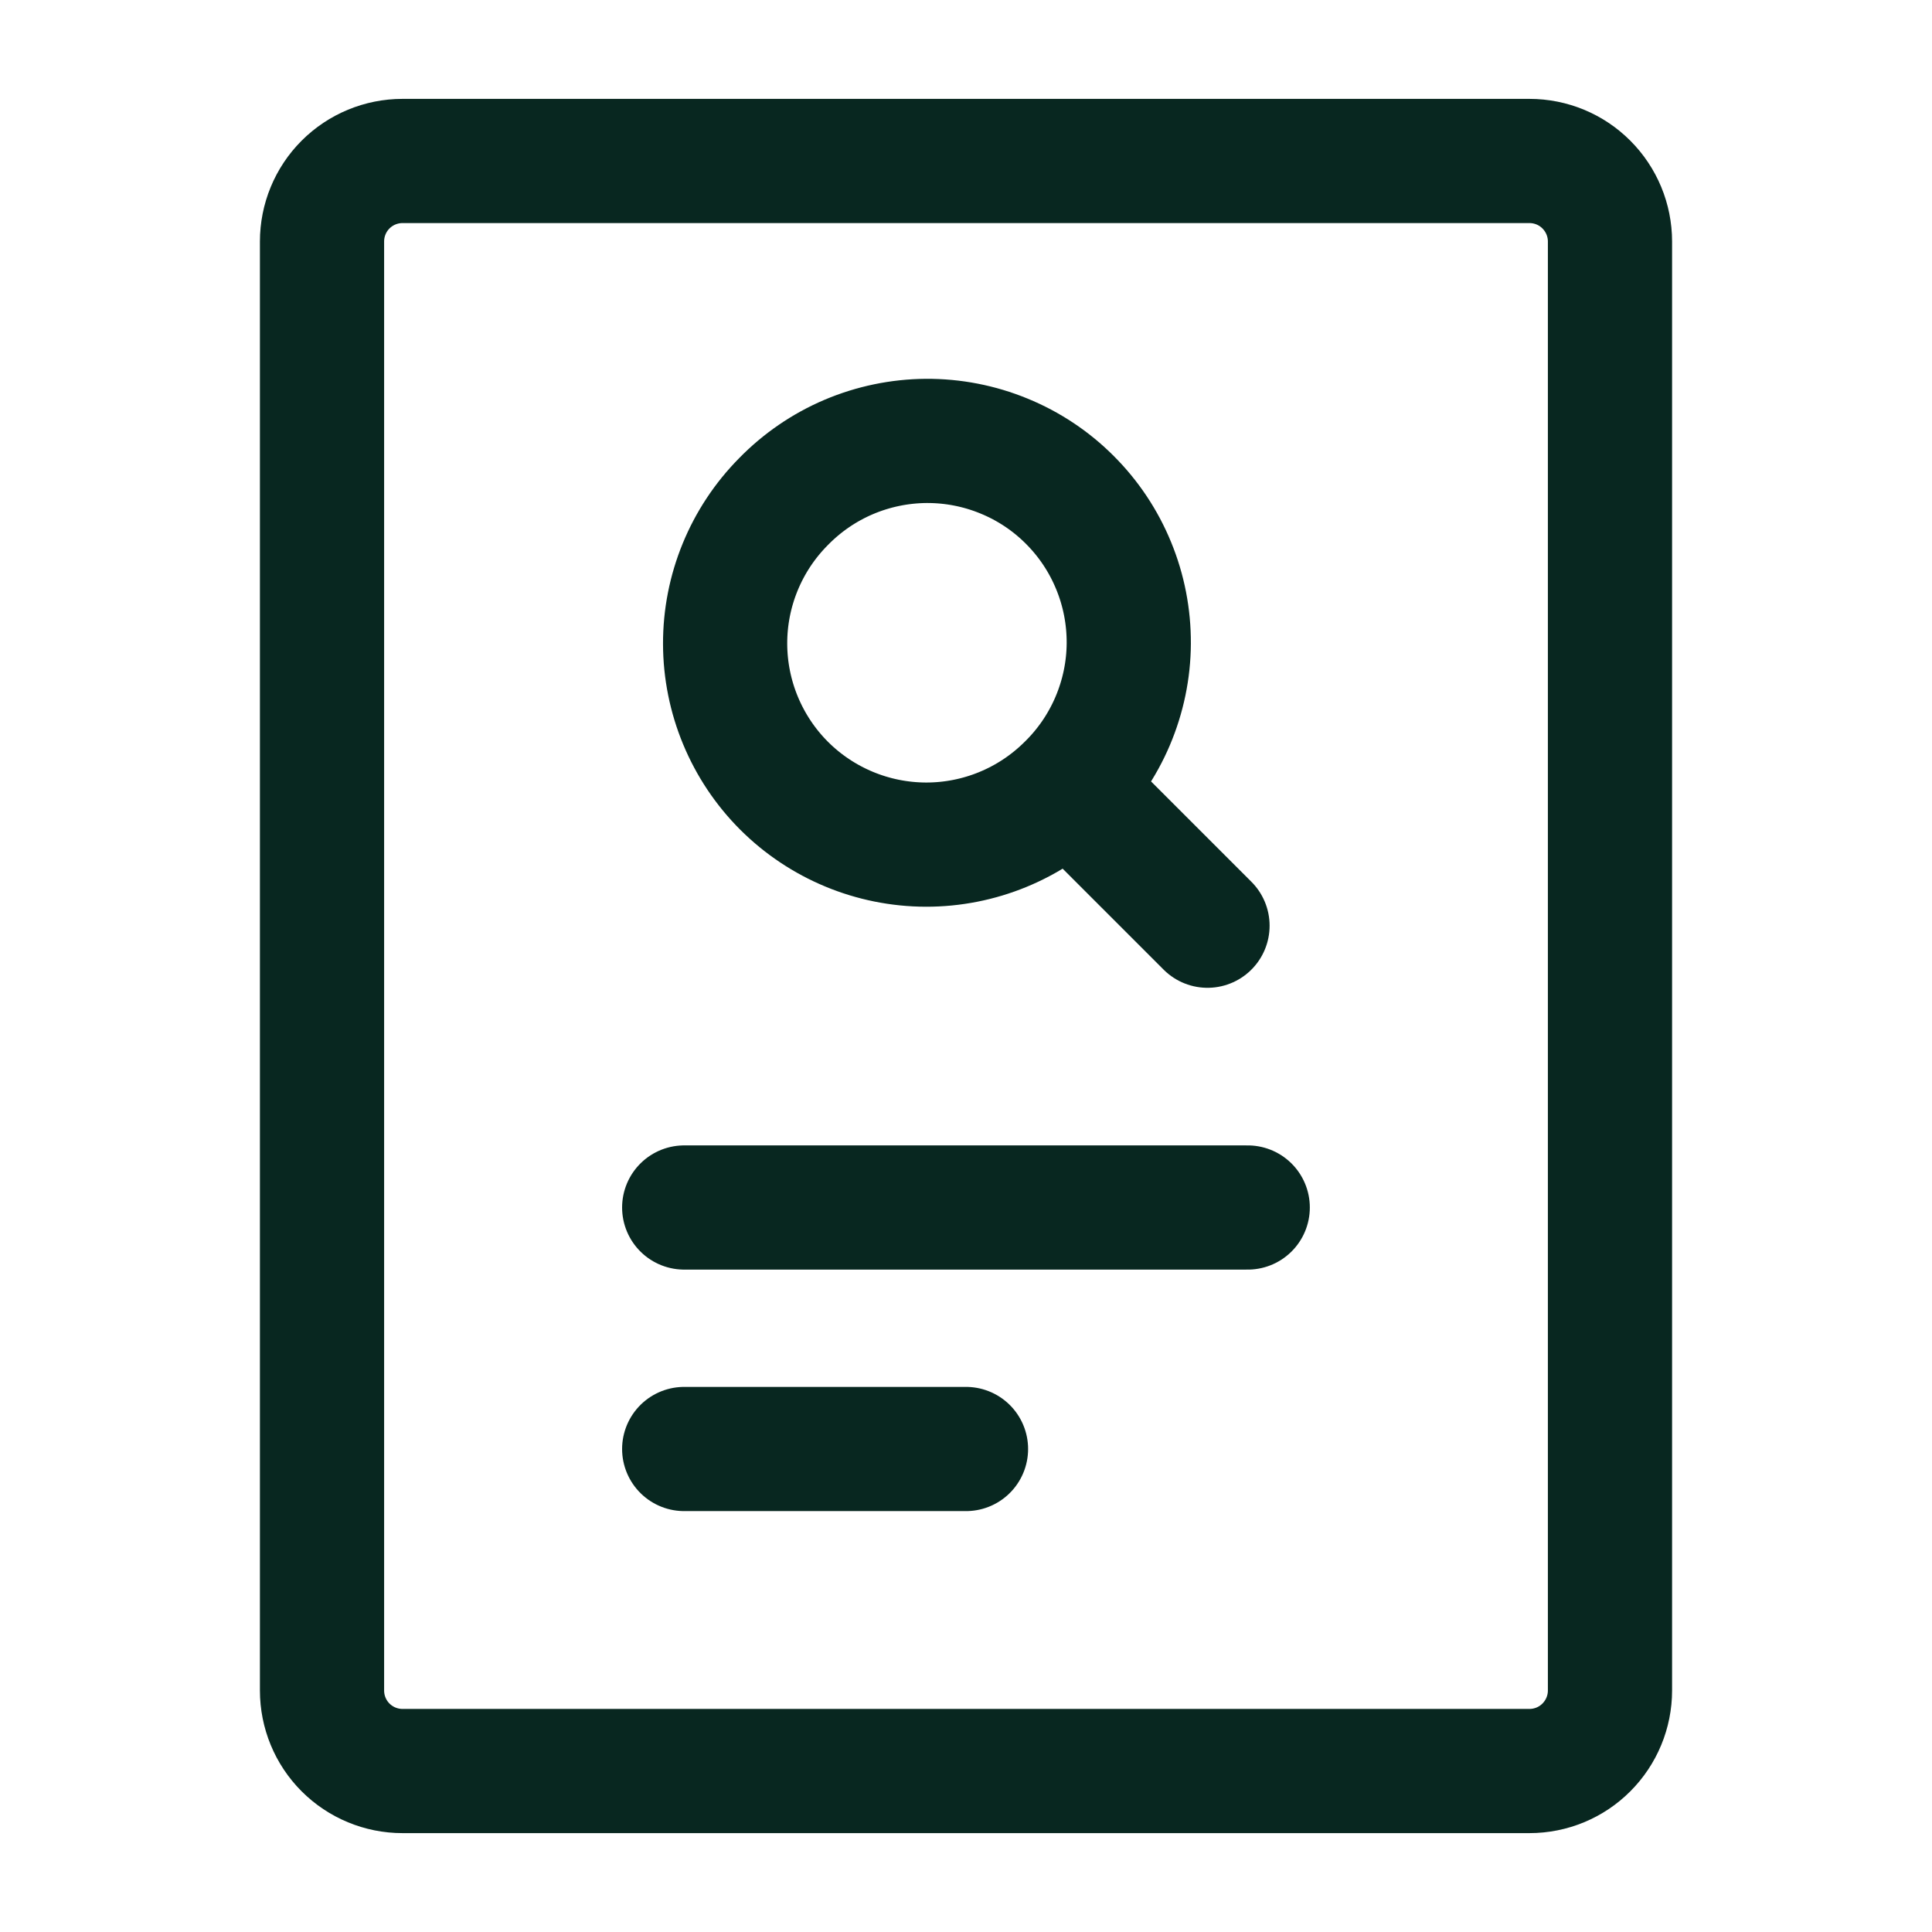 <svg width="28" height="28" viewBox="0 0 28 28" fill="none" xmlns="http://www.w3.org/2000/svg">
<g clip-path="url(#clip0_1272_12)">
<path d="M22.166 2.333H5.833C5.524 2.333 5.227 2.456 5.008 2.675C4.789 2.894 4.667 3.191 4.667 3.5V24.5C4.667 24.809 4.789 25.106 5.008 25.325C5.227 25.544 5.524 25.667 5.833 25.667H22.166C22.476 25.667 22.773 25.544 22.991 25.325C23.21 25.106 23.333 24.809 23.333 24.5V3.5C23.333 3.191 23.21 2.894 22.991 2.675C22.773 2.456 22.476 2.333 22.166 2.333Z" stroke="#082720" stroke-width="1.8" stroke-linecap="round" stroke-linejoin="round"/>
<path d="M17.5 13.416L15.479 11.395M15.479 11.395C15.755 11.126 15.975 10.804 16.126 10.449C16.277 10.093 16.357 9.711 16.359 9.325C16.361 8.939 16.287 8.556 16.14 8.199C15.994 7.842 15.778 7.518 15.505 7.245C15.232 6.971 14.907 6.755 14.55 6.609C14.193 6.462 13.81 6.388 13.424 6.39C13.037 6.393 12.656 6.472 12.3 6.623C11.945 6.774 11.623 6.995 11.354 7.271C10.811 7.819 10.507 8.56 10.509 9.331C10.511 10.102 10.818 10.841 11.363 11.387C11.909 11.932 12.648 12.239 13.42 12.241C14.191 12.242 14.931 11.938 15.479 11.395ZM9.916 17.5H18.083M9.916 21H14" stroke="#082720" stroke-width="1.8" stroke-linecap="round" stroke-linejoin="round"/>
</g>
<defs>
<clipPath id="clip0_1272_12">
<rect width="28" height="28" fill="white"/>
</clipPath>
</defs>
</svg>
